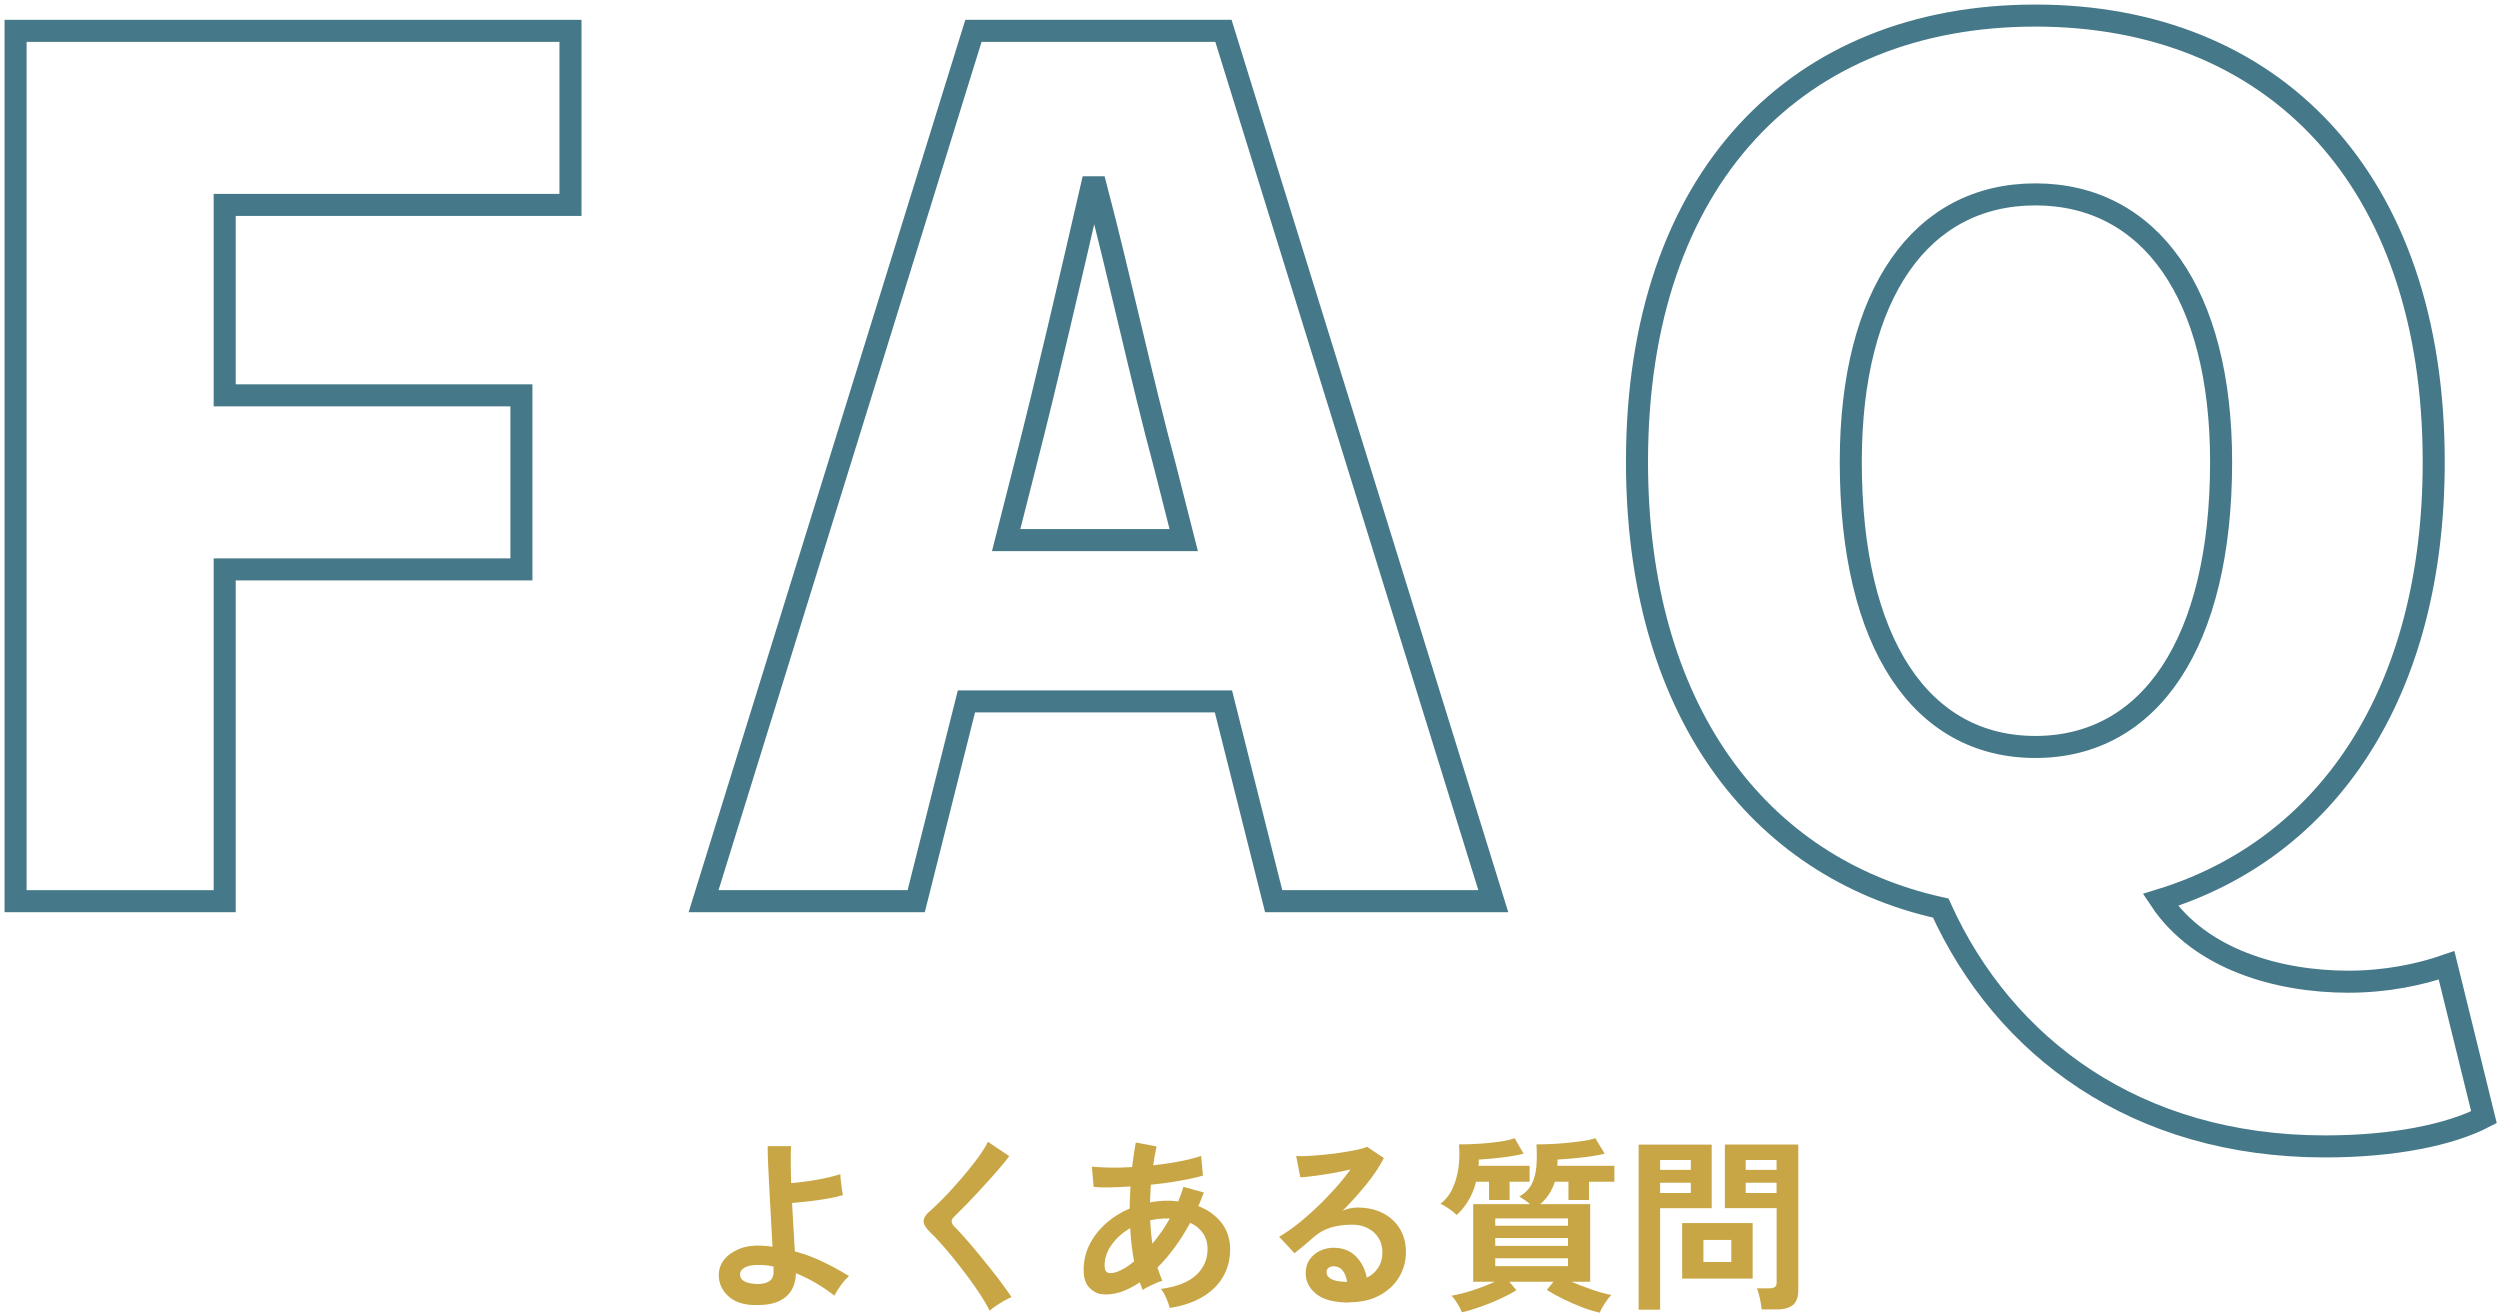 <svg width="321" height="169" viewBox="0 0 321 169" fill="none" xmlns="http://www.w3.org/2000/svg">
<path d="M96.85 167.58C95.38 167.53 94.25 167.14 93.47 166.39C92.69 165.65 92.29 164.75 92.29 163.71C92.29 162.99 92.52 162.34 92.97 161.75C93.43 161.17 94.07 160.71 94.89 160.37C95.71 160.03 96.66 159.89 97.73 159.94C98.23 159.96 98.71 160 99.19 160.08C99.14 159.06 99.08 157.94 99.01 156.74C98.94 155.54 98.87 154.34 98.81 153.15C98.75 151.96 98.69 150.84 98.64 149.8C98.59 148.76 98.57 147.88 98.57 147.16H101.57C101.54 147.7 101.53 148.39 101.53 149.22C101.53 150.05 101.56 150.95 101.59 151.91C102.23 151.86 102.94 151.78 103.73 151.67C104.51 151.56 105.28 151.42 106.02 151.26C106.76 151.1 107.39 150.93 107.9 150.76C107.9 150.95 107.92 151.23 107.96 151.59C108 151.95 108.04 152.3 108.09 152.65C108.14 153 108.19 153.26 108.23 153.45C107.72 153.61 107.08 153.76 106.31 153.89C105.54 154.03 104.75 154.14 103.93 154.24C103.11 154.34 102.37 154.41 101.7 154.46C101.76 155.58 101.83 156.68 101.89 157.76C101.95 158.84 102.01 159.81 102.06 160.68C103.37 161.03 104.61 161.5 105.78 162.07C106.95 162.64 108.03 163.24 109.02 163.85C108.81 164.01 108.58 164.25 108.31 164.58C108.05 164.91 107.81 165.24 107.6 165.56C107.39 165.88 107.24 166.16 107.14 166.36C106.39 165.77 105.59 165.23 104.75 164.74C103.91 164.25 103.06 163.83 102.19 163.48C102.19 164.28 102.01 165 101.64 165.64C101.27 166.28 100.69 166.77 99.9 167.12C99.11 167.46 98.08 167.61 96.82 167.56L96.85 167.58ZM96.92 164.85C97.69 164.91 98.28 164.81 98.7 164.55C99.12 164.29 99.32 163.91 99.32 163.41V162.62C98.98 162.54 98.65 162.49 98.31 162.46C97.97 162.43 97.65 162.42 97.33 162.42C96.58 162.42 96.01 162.53 95.61 162.76C95.22 162.98 95.02 163.28 95.02 163.65C95.02 164.35 95.65 164.75 96.92 164.85Z" fill="#C8A645"/>
<path d="M127.07 168.282C126.78 167.692 126.39 167.022 125.91 166.282C125.42 165.542 124.89 164.772 124.3 163.982C123.71 163.192 123.12 162.422 122.51 161.662C121.9 160.902 121.33 160.232 120.79 159.632C120.25 159.032 119.79 158.552 119.41 158.202C118.87 157.672 118.59 157.202 118.59 156.802C118.59 156.402 118.85 155.962 119.38 155.522C119.78 155.172 120.25 154.722 120.8 154.182C121.35 153.642 121.91 153.042 122.5 152.382C123.09 151.722 123.67 151.052 124.24 150.362C124.81 149.672 125.32 149.002 125.78 148.362C126.24 147.712 126.59 147.122 126.85 146.602L129.59 148.452C129.24 148.932 128.75 149.522 128.14 150.232C127.53 150.942 126.87 151.672 126.17 152.432C125.47 153.192 124.8 153.912 124.14 154.592C123.48 155.272 122.92 155.832 122.46 156.282C122.09 156.652 122.11 157.042 122.51 157.462C122.86 157.812 123.3 158.282 123.82 158.862C124.34 159.442 124.89 160.092 125.48 160.802C126.07 161.512 126.64 162.232 127.22 162.952C127.8 163.672 128.32 164.352 128.78 164.982C129.24 165.612 129.61 166.142 129.88 166.552C129.62 166.652 129.31 166.802 128.94 167.012C128.57 167.222 128.22 167.442 127.87 167.672C127.53 167.902 127.26 168.112 127.07 168.312V168.282Z" fill="#C8A645"/>
<path d="M150.18 167.941C150.12 167.621 149.98 167.211 149.77 166.721C149.56 166.221 149.32 165.821 149.05 165.501C151.07 165.231 152.57 164.641 153.56 163.741C154.55 162.841 155.05 161.721 155.05 160.391C155.05 159.591 154.85 158.911 154.46 158.341C154.07 157.771 153.52 157.331 152.82 157.011C151.57 159.301 150.17 161.211 148.62 162.751C148.72 163.051 148.82 163.351 148.92 163.631C149.02 163.911 149.13 164.191 149.24 164.461C148.98 164.521 148.7 164.631 148.38 164.771C148.06 164.911 147.75 165.061 147.44 165.211C147.14 165.361 146.9 165.501 146.72 165.631C146.66 165.471 146.59 165.311 146.53 165.141C146.47 164.971 146.4 164.811 146.34 164.651C145.48 165.241 144.62 165.671 143.77 165.931C142.92 166.191 142.11 166.271 141.35 166.161C140.82 166.081 140.32 165.801 139.85 165.311C139.38 164.821 139.14 164.071 139.14 163.041C139.14 161.871 139.4 160.781 139.91 159.781C140.42 158.771 141.12 157.871 142.01 157.081C142.9 156.291 143.91 155.651 145.05 155.171C145.05 154.691 145.06 154.211 145.09 153.741C145.11 153.271 145.13 152.801 145.15 152.341C144.19 152.401 143.3 152.441 142.47 152.461C141.65 152.481 140.96 152.461 140.42 152.391L140.2 149.801C140.82 149.861 141.58 149.901 142.48 149.921C143.38 149.941 144.34 149.921 145.36 149.851C145.44 149.271 145.52 148.721 145.59 148.191C145.66 147.661 145.75 147.171 145.84 146.701L148.5 147.201C148.34 147.941 148.2 148.741 148.07 149.621C149.25 149.491 150.39 149.331 151.47 149.121C152.55 148.911 153.47 148.681 154.22 148.421L154.46 150.941C153.66 151.181 152.67 151.401 151.48 151.611C150.3 151.821 149.06 151.991 147.78 152.111C147.75 152.481 147.72 152.851 147.71 153.241C147.69 153.621 147.68 154.011 147.66 154.391C148.38 154.251 149.12 154.171 149.89 154.171C150.13 154.171 150.37 154.171 150.6 154.191C150.83 154.211 151.06 154.231 151.28 154.261C151.41 153.961 151.53 153.651 151.64 153.341C151.75 153.031 151.86 152.711 151.95 152.391L154.57 153.111C154.46 153.411 154.35 153.711 154.23 154.001C154.12 154.291 154 154.581 153.87 154.861C155.13 155.361 156.13 156.081 156.86 157.031C157.59 157.981 157.95 159.111 157.95 160.401C157.95 161.761 157.63 162.961 157 164.011C156.37 165.061 155.47 165.911 154.31 166.581C153.15 167.251 151.77 167.701 150.17 167.941H150.18ZM143.17 163.381C143.49 163.301 143.86 163.141 144.29 162.901C144.72 162.661 145.16 162.351 145.62 161.961C145.49 161.291 145.38 160.591 145.3 159.871C145.22 159.151 145.15 158.421 145.12 157.691C144.13 158.271 143.33 158.981 142.73 159.831C142.13 160.681 141.83 161.571 141.83 162.491C141.83 162.991 141.95 163.291 142.19 163.391C142.43 163.491 142.76 163.491 143.17 163.381ZM147.97 159.691C148.35 159.231 148.74 158.721 149.12 158.181C149.5 157.641 149.86 157.061 150.2 156.451H149.89C149.51 156.451 149.13 156.471 148.76 156.511C148.39 156.551 148.03 156.611 147.68 156.691C147.73 157.701 147.82 158.701 147.97 159.691Z" fill="#C8A645"/>
<path d="M173.27 167.25C171.35 167.25 169.93 166.89 169.02 166.16C168.11 165.43 167.65 164.54 167.65 163.48C167.65 162.79 167.82 162.21 168.15 161.73C168.49 161.25 168.93 160.88 169.47 160.61C170.01 160.35 170.6 160.21 171.22 160.21C172.4 160.21 173.36 160.58 174.09 161.31C174.82 162.05 175.29 162.96 175.49 164.05C176.08 163.78 176.57 163.36 176.94 162.8C177.32 162.24 177.5 161.57 177.5 160.78C177.5 160.11 177.34 159.51 177.02 158.98C176.7 158.45 176.25 158.03 175.66 157.72C175.08 157.41 174.4 157.25 173.63 157.25C172.56 157.25 171.63 157.38 170.83 157.63C170.03 157.88 169.32 158.29 168.68 158.85C168.39 159.11 168.01 159.43 167.54 159.83C167.07 160.23 166.62 160.59 166.21 160.91L164.24 158.8C164.96 158.38 165.73 157.86 166.54 157.22C167.36 156.58 168.18 155.87 169.01 155.08C169.84 154.3 170.63 153.48 171.39 152.64C172.15 151.8 172.81 150.97 173.41 150.16C172.72 150.32 171.97 150.47 171.17 150.62C170.36 150.76 169.59 150.88 168.84 150.98C168.09 151.08 167.47 151.14 166.96 151.17L166.43 148.43C166.86 148.46 167.4 148.46 168.05 148.42C168.7 148.38 169.4 148.32 170.15 148.25C170.9 148.18 171.63 148.09 172.35 147.97C173.06 147.86 173.7 147.74 174.27 147.62C174.84 147.5 175.26 147.38 175.53 147.25L177.69 148.69C177.15 149.76 176.4 150.89 175.45 152.06C174.5 153.23 173.48 154.37 172.39 155.46C172.66 155.33 172.97 155.23 173.3 155.16C173.64 155.09 173.96 155.05 174.28 155.05C175.54 155.05 176.64 155.29 177.57 155.77C178.5 156.25 179.22 156.92 179.74 157.77C180.26 158.63 180.52 159.62 180.52 160.76C180.52 161.96 180.22 163.05 179.62 164.02C179.02 165 178.18 165.77 177.09 166.35C176 166.93 174.72 167.21 173.25 167.21L173.27 167.25ZM172.96 164.6C172.88 163.99 172.69 163.5 172.4 163.14C172.1 162.77 171.72 162.59 171.24 162.59C170.98 162.59 170.77 162.65 170.59 162.78C170.41 162.91 170.33 163.1 170.33 163.36C170.33 163.7 170.51 163.98 170.87 164.2C171.23 164.42 171.83 164.55 172.68 164.58C172.73 164.6 172.78 164.6 172.82 164.6H172.96Z" fill="#C8A645"/>
<path d="M187.04 156.011C186.83 155.791 186.51 155.521 186.08 155.221C185.65 154.921 185.27 154.701 184.95 154.571C185.62 154.061 186.15 153.391 186.52 152.571C186.89 151.751 187.15 150.841 187.28 149.861C187.41 148.881 187.42 147.901 187.33 146.941C188.27 146.941 189.22 146.911 190.16 146.841C191.1 146.781 191.96 146.681 192.73 146.561C193.5 146.441 194.08 146.301 194.48 146.141L195.63 148.131C195.09 148.271 194.47 148.401 193.77 148.501C193.07 148.601 192.38 148.691 191.69 148.751C191 148.811 190.39 148.861 189.87 148.891V149.291C189.87 149.431 189.87 149.561 189.85 149.691H196.4V151.731H193.83V154.081H191.19V151.731H189.53C189.31 152.631 188.97 153.441 188.53 154.171C188.09 154.901 187.59 155.511 187.03 156.011H187.04ZM205.4 168.541C204.78 168.411 204.05 168.191 203.22 167.881C202.39 167.571 201.56 167.211 200.75 166.811C199.93 166.411 199.22 166.021 198.61 165.631L199.47 164.571H193.81L194.7 165.671C194.14 166.021 193.46 166.381 192.66 166.751C191.86 167.121 191.02 167.461 190.15 167.771C189.28 168.081 188.47 168.331 187.71 168.501C187.6 168.201 187.41 167.831 187.15 167.401C186.89 166.971 186.63 166.621 186.37 166.371C186.83 166.291 187.39 166.161 188.04 165.991C188.69 165.811 189.36 165.601 190.04 165.351C190.72 165.101 191.36 164.841 191.94 164.571H189.16V154.611H196.46C196.24 154.421 195.99 154.231 195.73 154.051C195.47 153.871 195.25 153.731 195.07 153.631C195.82 153.211 196.36 152.671 196.69 152.001C197.02 151.331 197.21 150.561 197.28 149.701C197.34 148.841 197.34 147.921 197.28 146.941C197.84 146.941 198.48 146.921 199.19 146.891C199.9 146.861 200.63 146.811 201.36 146.731C202.1 146.661 202.77 146.571 203.39 146.481C204.01 146.391 204.49 146.271 204.84 146.141L206.04 148.131C205.5 148.271 204.84 148.401 204.08 148.501C203.32 148.601 202.57 148.691 201.84 148.751C201.1 148.811 200.49 148.861 199.99 148.891C199.99 149.021 199.99 149.151 199.98 149.291C199.98 149.431 199.97 149.561 199.97 149.691H207.29V151.731H204.03V154.081H201.39V151.731H199.64C199.27 152.901 198.65 153.861 197.77 154.611H204.18V164.571H201.76C202.58 164.921 203.46 165.261 204.41 165.591C205.36 165.921 206.19 166.151 206.89 166.271C206.63 166.531 206.36 166.881 206.06 167.341C205.76 167.801 205.55 168.191 205.42 168.531L205.4 168.541ZM191.99 157.381H201.33V156.441H191.99V157.381ZM191.99 159.971H201.33V158.961H191.99V159.971ZM191.99 162.571H201.33V161.561H191.99V162.571Z" fill="#C8A645"/>
<path d="M210.4 168.161V146.971H219.78V155.131H213.16V168.161H210.4ZM213.16 150.211H217.1V148.941H213.16V150.211ZM213.16 153.181H217.1V151.861H213.16V153.181ZM215.99 164.171V157.041H225.04V164.171H215.99ZM218.72 162.041H222.3V159.211H218.72V162.041ZM226.19 168.131C226.17 167.871 226.13 167.571 226.07 167.231C226.01 166.891 225.93 166.551 225.85 166.221C225.77 165.891 225.68 165.621 225.59 165.421H227.2C227.52 165.421 227.75 165.361 227.9 165.251C228.04 165.141 228.12 164.951 228.12 164.671V155.121H221.47V146.961H230.9V165.701C230.9 166.531 230.68 167.141 230.24 167.541C229.8 167.931 229.08 168.131 228.09 168.131H226.19ZM224.15 150.211H228.11V148.941H224.15V150.211ZM224.15 153.181H228.11V151.861H224.15V153.181Z" fill="#C8A645"/>
<path d="M2 3.961H73.25V26.311H28.85V50.761H66.95V73.111H28.85V115.711H2V3.961Z" stroke="#457888" stroke-width="2.83" stroke-miterlimit="10"/>
<path d="M124.99 3.961H157.09L191.74 115.711H163.54L157.09 90.061H124.09L117.64 115.711H90.34L124.99 3.961ZM129.19 69.351H151.99L149.59 59.901C146.59 48.801 143.74 35.451 140.74 24.051H140.14C137.44 35.751 134.44 48.801 131.59 59.901L129.19 69.351Z" stroke="#457888" stroke-width="2.83" stroke-miterlimit="10"/>
<path d="M249.19 116.6C225.49 111.35 210.19 90.8 210.19 59.3C210.19 22.7 230.89 2 261.34 2C291.79 2 312.49 22.85 312.49 59.3C312.49 89 298.84 108.95 277.39 115.55C282.49 123.2 292.54 126.05 301.54 126.05C306.34 126.05 310.69 125.15 314.14 123.95L318.94 143.45C314.59 145.7 307.39 147.2 298.54 147.2C274.24 147.2 257.29 134.45 249.19 116.6ZM285.19 59.31C285.19 37.71 276.04 24.96 261.34 24.96C246.64 24.96 237.64 37.71 237.64 59.31C237.64 82.56 246.64 95.91 261.34 95.91C276.04 95.91 285.19 82.56 285.19 59.31Z" stroke="#457888" stroke-width="2.83" stroke-miterlimit="10"/>
</svg>
